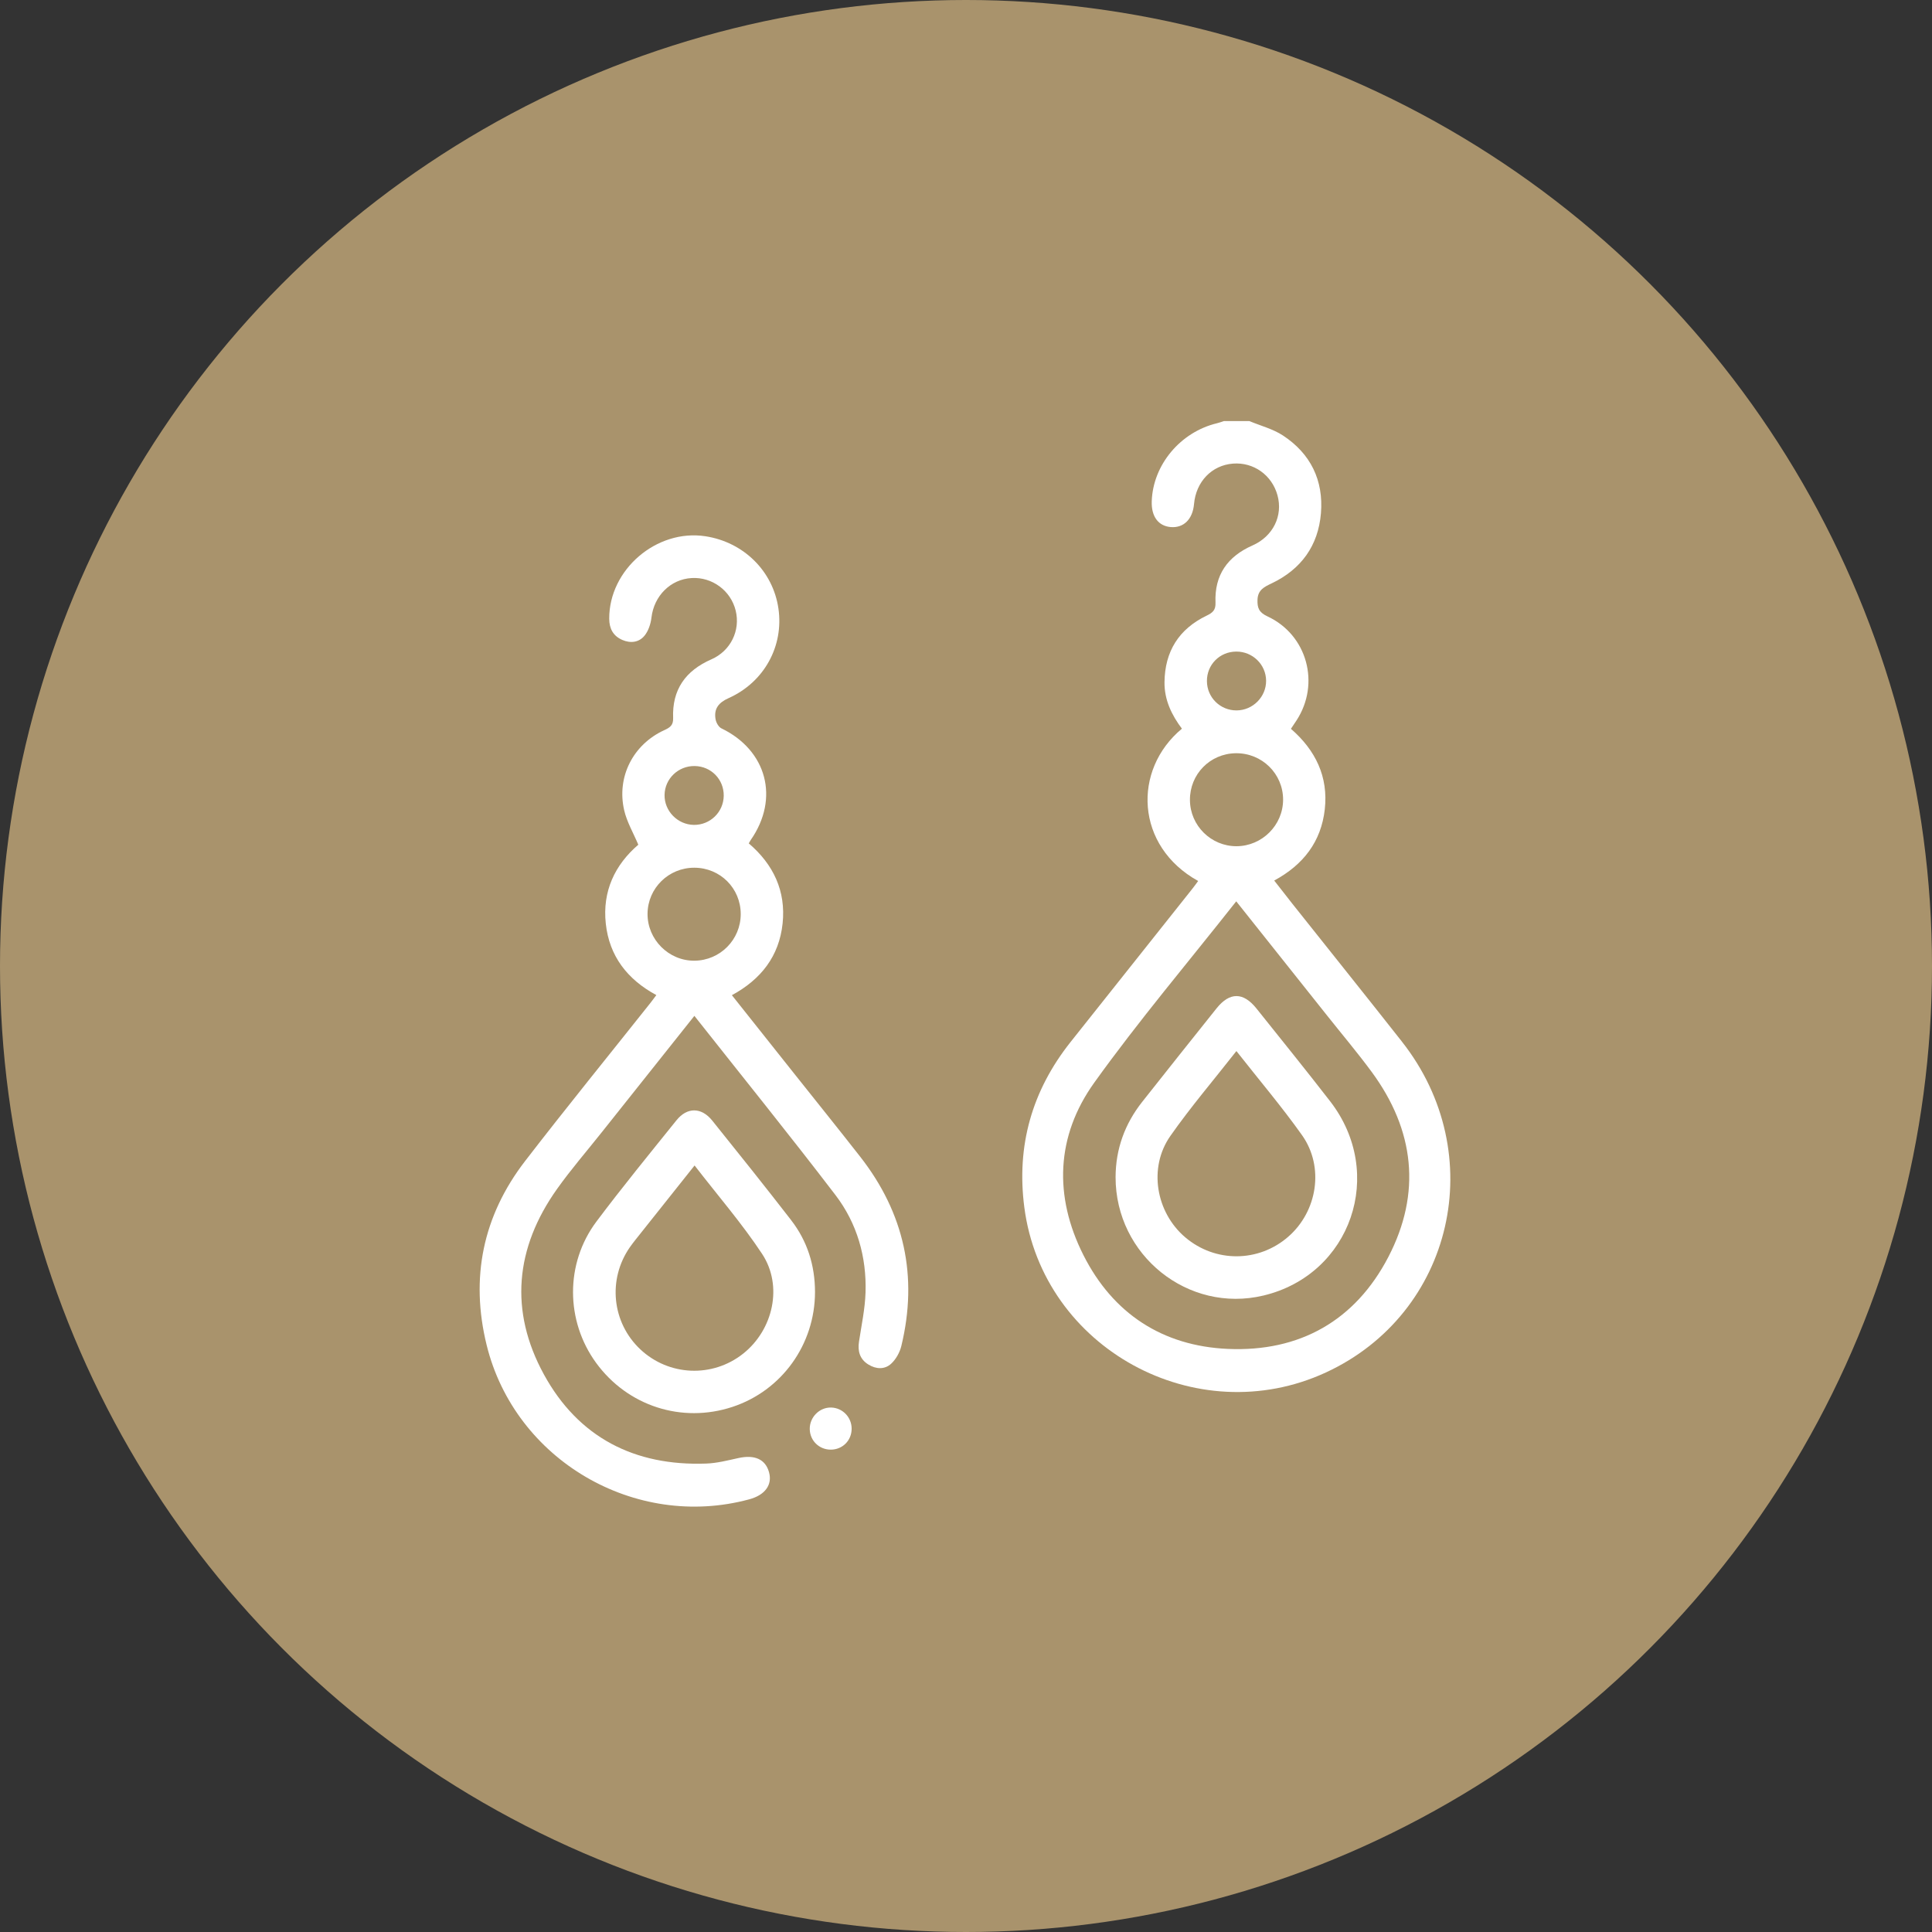 <svg width="78" height="78" viewBox="0 0 78 78" fill="none" xmlns="http://www.w3.org/2000/svg">
<rect x="0" y="0" width="78" height="78" fill="#333333" stroke="none"/>
<circle cx="39" cy="39" r="39" fill="#A9936C"/>
<path d="M34.726 46.696C33.838 45.561 32.934 44.44 32.038 43.312C31.214 42.276 30.392 41.24 29.548 40.178C30.729 39.539 31.457 38.598 31.596 37.283C31.735 35.969 31.22 34.895 30.23 34.05C30.269 33.982 30.287 33.944 30.311 33.91C31.478 32.234 30.96 30.291 29.124 29.405C29.01 29.35 28.912 29.171 28.889 29.036C28.815 28.612 29.015 28.364 29.416 28.185C30.854 27.541 31.648 26.084 31.427 24.567C31.208 23.058 30.025 21.887 28.479 21.65C26.507 21.348 24.585 22.999 24.596 24.983C24.599 25.38 24.754 25.674 25.122 25.835C25.457 25.981 25.799 25.937 26.022 25.663C26.179 25.47 26.271 25.188 26.301 24.934C26.403 24.06 27.068 23.385 27.925 23.337C28.753 23.29 29.502 23.843 29.701 24.649C29.898 25.446 29.507 26.275 28.717 26.621C27.672 27.079 27.131 27.846 27.176 28.989C27.187 29.28 27.049 29.373 26.822 29.477C25.562 30.051 24.886 31.366 25.201 32.717C25.311 33.189 25.569 33.626 25.77 34.103C24.821 34.919 24.317 35.984 24.457 37.286C24.598 38.601 25.326 39.541 26.498 40.174C26.402 40.303 26.328 40.405 26.25 40.503C24.565 42.625 22.855 44.727 21.201 46.873C19.495 49.086 18.98 51.59 19.647 54.303C20.788 58.944 25.635 61.779 30.248 60.532C30.888 60.36 31.19 59.945 31.047 59.436C30.902 58.913 30.468 58.722 29.814 58.865C29.384 58.959 28.948 59.073 28.511 59.088C25.618 59.193 23.352 58.035 21.959 55.49C20.558 52.93 20.796 50.384 22.488 48.004C23.049 47.215 23.686 46.48 24.289 45.72C25.522 44.17 26.755 42.621 28.034 41.013C29.963 43.455 31.88 45.827 33.732 48.25C34.602 49.389 34.99 50.743 34.944 52.183C34.923 52.847 34.779 53.507 34.68 54.167C34.621 54.557 34.716 54.878 35.06 55.09C35.369 55.281 35.717 55.297 35.977 55.058C36.172 54.879 36.326 54.602 36.389 54.343C37.07 51.529 36.509 48.975 34.726 46.696ZM28.047 30.927C28.711 30.936 29.229 31.468 29.219 32.131C29.209 32.79 28.668 33.313 28.009 33.303C27.355 33.292 26.819 32.742 26.83 32.093C26.841 31.438 27.384 30.917 28.047 30.927ZM28.041 38.786C26.999 38.797 26.134 37.931 26.143 36.887C26.153 35.855 26.995 35.029 28.034 35.032C29.076 35.035 29.904 35.862 29.905 36.901C29.907 37.934 29.076 38.775 28.041 38.786Z" fill="white"/>
<path d="M31.94 49.26C30.894 47.909 29.827 46.574 28.756 45.242C28.32 44.698 27.744 44.691 27.312 45.228C26.223 46.582 25.122 47.927 24.08 49.317C22.811 51.01 22.833 53.329 24.066 55.022C25.338 56.766 27.525 57.474 29.568 56.801C31.56 56.146 32.903 54.279 32.904 52.163C32.903 51.089 32.596 50.107 31.939 49.26L31.94 49.26ZM30 54.653C28.762 55.633 27.003 55.558 25.851 54.476C24.702 53.396 24.525 51.647 25.434 50.347C25.508 50.242 25.586 50.141 25.666 50.04C26.436 49.071 27.208 48.101 28.042 47.053C28.982 48.27 29.955 49.393 30.767 50.621C31.621 51.914 31.216 53.691 30 54.653Z" fill="white"/>
<path d="M33.556 56.826C33.085 56.814 32.685 57.216 32.692 57.695C32.699 58.163 33.071 58.527 33.542 58.526C34.014 58.524 34.38 58.16 34.383 57.688C34.387 57.221 34.02 56.838 33.556 56.826Z" fill="white"/>
<path d="M56.599 42.052C55.135 40.193 53.654 38.346 52.182 36.494C51.937 36.185 51.696 35.873 51.443 35.55C52.625 34.911 53.338 33.977 53.485 32.676C53.633 31.358 53.112 30.288 52.118 29.424C52.203 29.297 52.275 29.193 52.343 29.087C53.311 27.603 52.777 25.63 51.169 24.884C50.824 24.723 50.757 24.54 50.769 24.209C50.784 23.813 51.047 23.692 51.34 23.552C52.531 22.984 53.221 22.032 53.33 20.722C53.44 19.394 52.913 18.316 51.798 17.583C51.393 17.317 50.894 17.19 50.439 17H49.412C49.318 17.03 49.227 17.066 49.132 17.088C47.655 17.442 46.547 18.768 46.499 20.239C46.479 20.851 46.763 21.237 47.265 21.279C47.787 21.323 48.152 20.963 48.206 20.35C48.286 19.445 48.923 18.783 49.779 18.717C50.611 18.653 51.35 19.179 51.575 19.994C51.803 20.819 51.403 21.652 50.565 22.022C49.555 22.468 49.028 23.219 49.073 24.329C49.085 24.629 48.961 24.737 48.714 24.856C47.594 25.395 47.026 26.301 47.014 27.546C47.007 28.259 47.303 28.867 47.717 29.419C45.712 31.084 45.836 34.164 48.373 35.568C48.297 35.671 48.224 35.774 48.146 35.872C46.505 37.937 44.864 40.001 43.223 42.067C41.664 44.031 41.03 46.254 41.355 48.745C42.096 54.436 48.294 57.829 53.53 55.41C58.682 53.029 60.166 46.578 56.598 42.052H56.599ZM49.909 26.306C50.57 26.301 51.111 26.828 51.116 27.482C51.121 28.132 50.582 28.677 49.927 28.681C49.266 28.686 48.731 28.16 48.727 27.5C48.721 26.836 49.242 26.31 49.909 26.306ZM48.041 32.3C48.033 31.259 48.851 30.424 49.891 30.41C50.947 30.396 51.805 31.239 51.802 32.288C51.799 33.315 50.954 34.159 49.924 34.164C48.893 34.168 48.047 33.33 48.041 32.3V32.3ZM49.574 54.459C46.936 54.343 44.932 53.034 43.74 50.671C42.541 48.295 42.631 45.864 44.182 43.704C45.973 41.207 47.966 38.854 49.91 36.389C51.164 37.965 52.37 39.481 53.575 40.996C54.178 41.755 54.804 42.496 55.379 43.276C57.109 45.626 57.395 48.165 56.05 50.75C54.711 53.321 52.466 54.586 49.575 54.459L49.574 54.459Z" fill="white"/>
<path d="M50.727 40.716C50.196 40.051 49.649 40.046 49.118 40.707C48.112 41.963 47.111 43.224 46.113 44.486C45.411 45.376 45.043 46.388 45.039 47.525C45.037 50.684 47.97 53.032 51.011 52.304C54.548 51.457 55.956 47.377 53.703 44.464C52.727 43.203 51.723 41.963 50.727 40.716ZM52.008 49.932C50.812 50.972 49.067 50.983 47.856 49.958C46.665 48.95 46.353 47.142 47.251 45.861C48.066 44.698 48.993 43.613 49.917 42.434C50.837 43.605 51.751 44.681 52.565 45.828C53.474 47.109 53.19 48.905 52.008 49.932Z" fill="white"/>
</svg>
